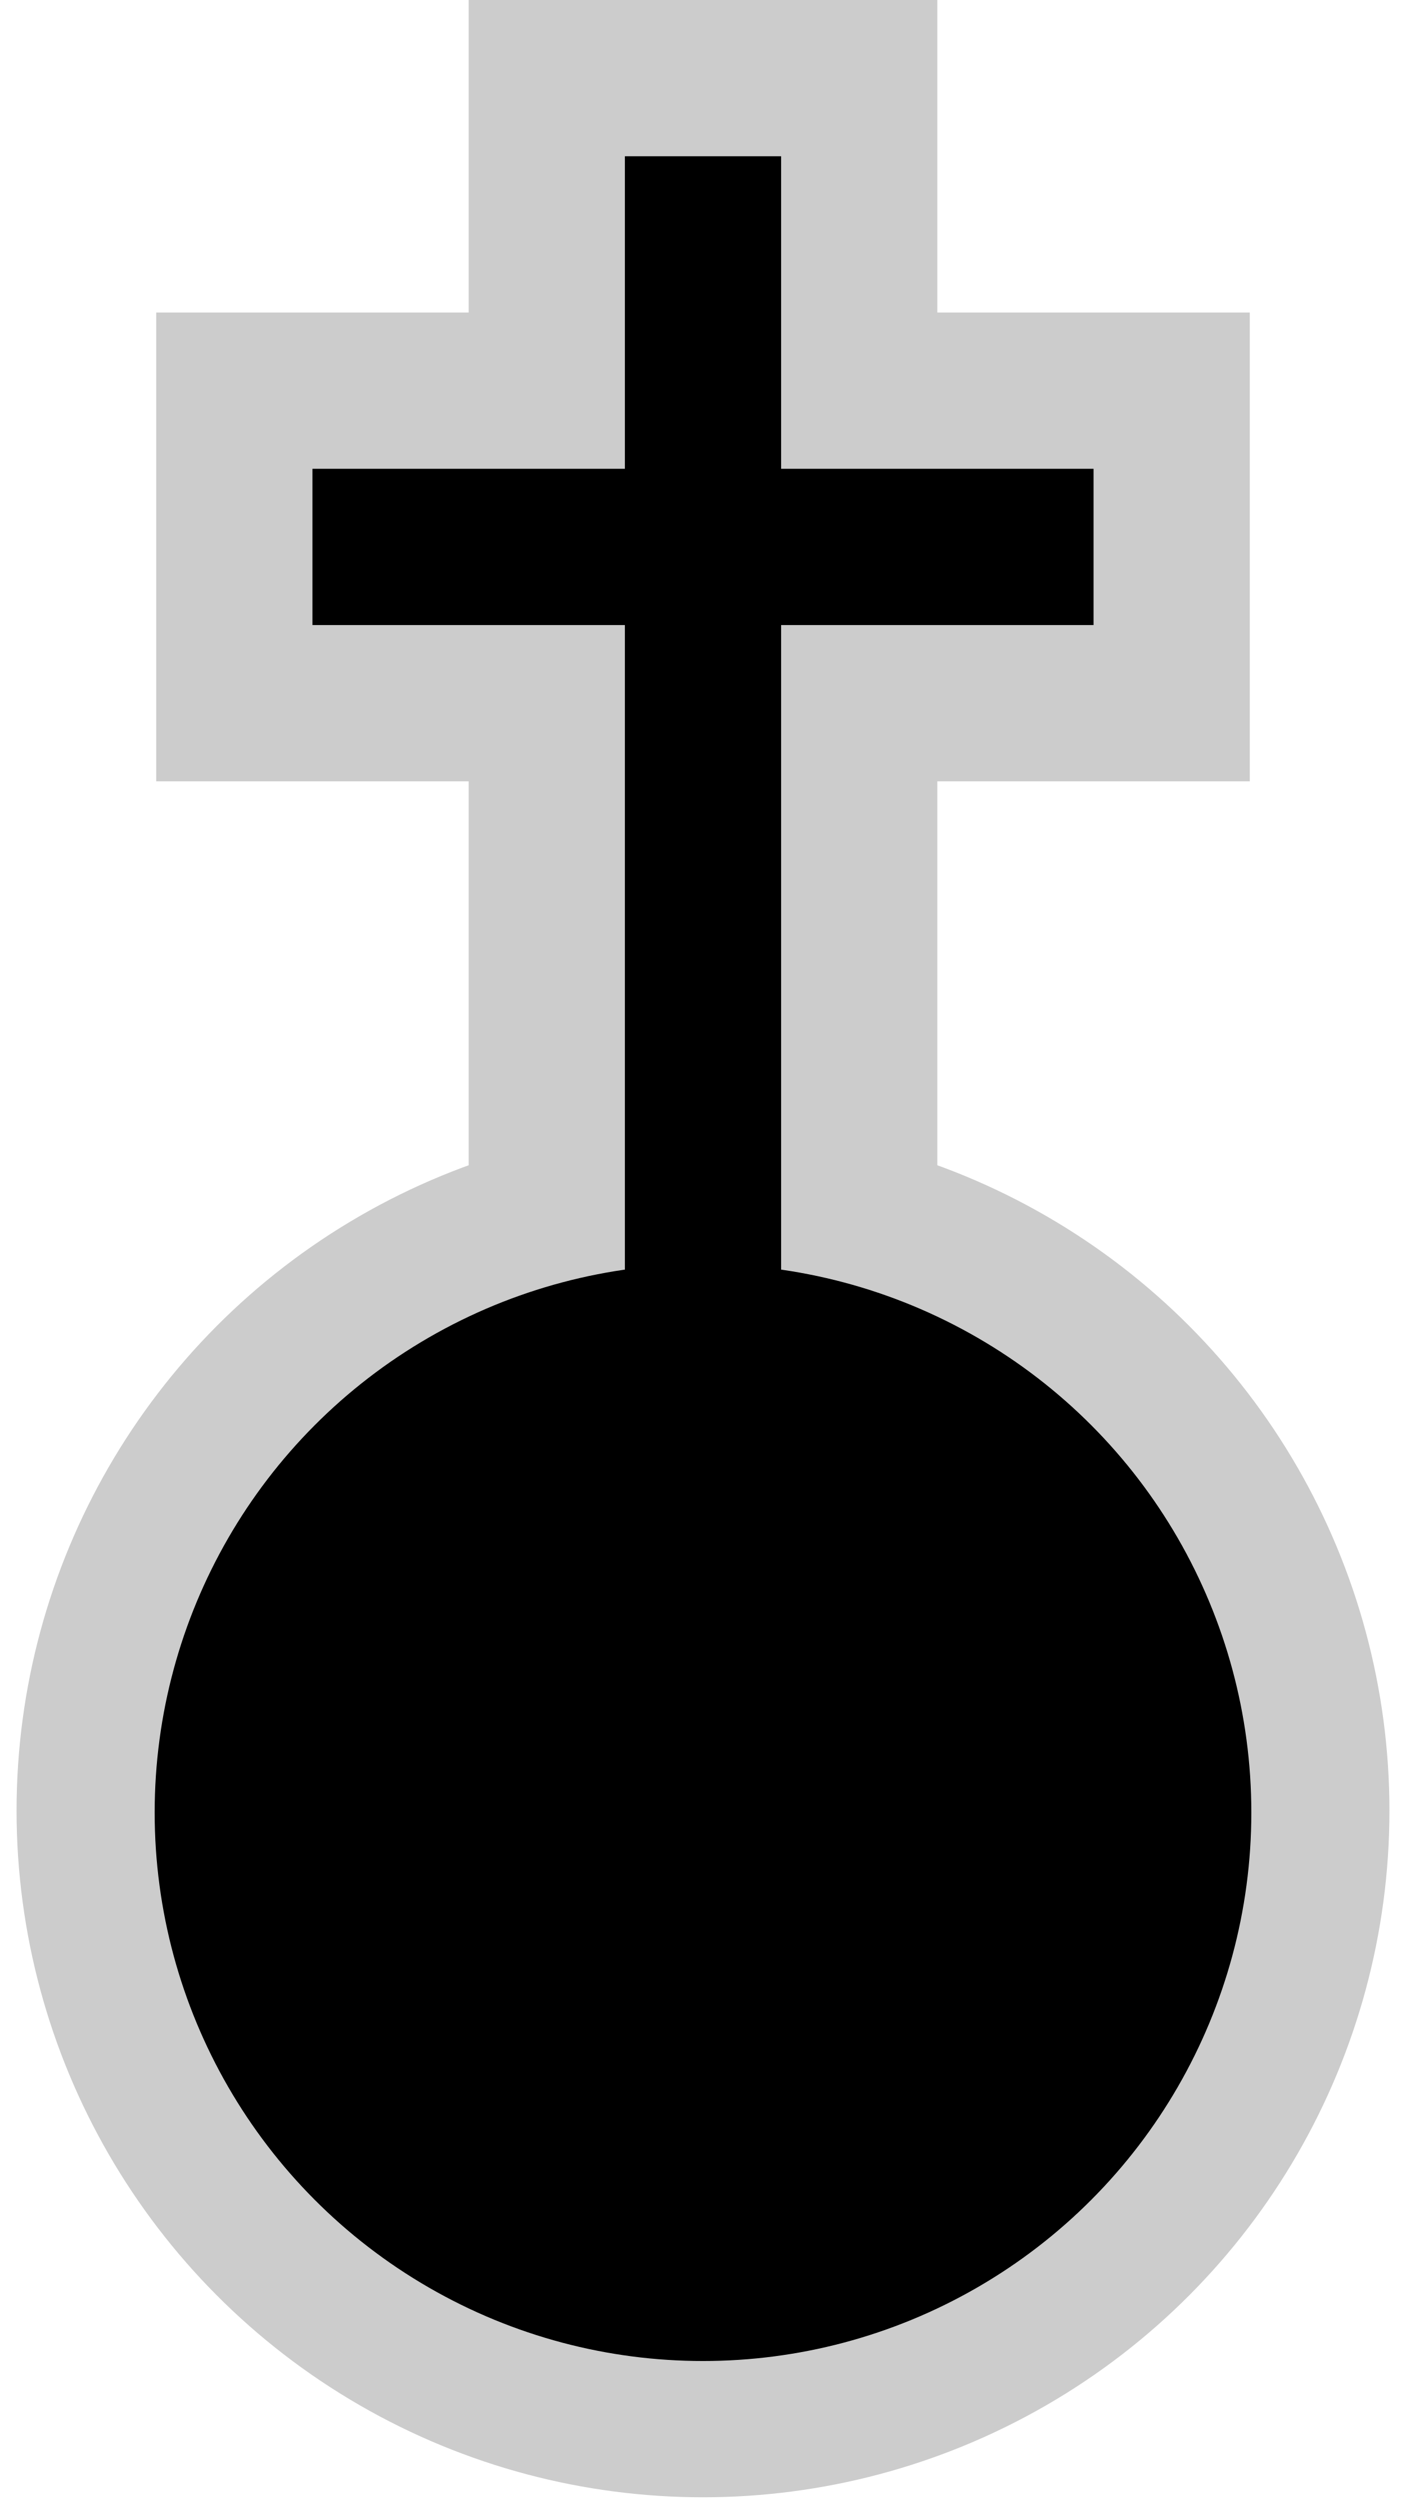 <?xml version="1.0" encoding="UTF-8" standalone="no"?>
<!-- Created with Inkscape (http://www.inkscape.org/) -->

<svg
   xmlns:dc="http://purl.org/dc/elements/1.1/"
   xmlns:cc="http://creativecommons.org/ns#"
   xmlns:rdf="http://www.w3.org/1999/02/22-rdf-syntax-ns#"
   xmlns:svg="http://www.w3.org/2000/svg"
   xmlns="http://www.w3.org/2000/svg"
   xmlns:sodipodi="http://sodipodi.sourceforge.net/DTD/sodipodi-0.dtd"
   xmlns:inkscape="http://www.inkscape.org/namespaces/inkscape"
   width="9"
   height="16"
   id="svg3269"
   sodipodi:version="0.32"
   inkscape:version="0.92.5 (2060ec1f9f, 2020-04-08)"
   version="1.0"
   sodipodi:docname="historic_church.svg"
   inkscape:output_extension="org.inkscape.output.svg.inkscape">
  <defs
     id="defs3271" />
  <sodipodi:namedview
     id="base"
     pagecolor="#ffffff"
     bordercolor="#666666"
     borderopacity="1.0"
     gridtolerance="10000"
     guidetolerance="10"
     objecttolerance="10"
     inkscape:pageopacity="0.0"
     inkscape:pageshadow="2"
     inkscape:zoom="31.678384"
     inkscape:cx="-5.7075936"
     inkscape:cy="8.567272"
     inkscape:document-units="px"
     inkscape:current-layer="layer1"
     width="32px"
     height="32px"
     inkscape:window-width="1868"
     inkscape:window-height="1016"
     inkscape:window-x="52"
     inkscape:window-y="27"
     borderlayer="false"
     inkscape:showpageshadow="true"
     showgrid="true"
     fit-margin-top="0"
     fit-margin-left="0"
     fit-margin-right="0"
     fit-margin-bottom="0"
     inkscape:window-maximized="1">
    <inkscape:grid
       type="xygrid"
       id="grid4136"
       originx="0"
       originy="0" />
  </sodipodi:namedview>
  <g
     inkscape:label="Layer 1"
     inkscape:groupmode="layer"
     id="layer1"
     transform="translate(0,-16)">
    <rect
       style="opacity:1;fill:#cccccc;fill-opacity:1;stroke:none;stroke-width:0.567;stroke-linecap:square;stroke-linejoin:miter;stroke-miterlimit:4;stroke-dasharray:none;stroke-dashoffset:0.6;stroke-opacity:1"
       id="rect4144"
       width="3"
       height="8"
       x="3"
       y="16" />
    <rect
       style="opacity:1;fill:#cccccc;fill-opacity:1;stroke:none;stroke-width:0.567;stroke-linecap:square;stroke-linejoin:miter;stroke-miterlimit:4;stroke-dasharray:none;stroke-dashoffset:0.6;stroke-opacity:1"
       id="rect4146"
       width="7"
       height="3"
       x="1"
       y="18" />
    <rect
       style="opacity:1;fill:#000000;fill-opacity:1;stroke:none;stroke-width:0.567;stroke-linecap:square;stroke-linejoin:miter;stroke-miterlimit:4;stroke-dasharray:none;stroke-dashoffset:0.6;stroke-opacity:1"
       id="rect4140"
       width="5"
       height="1"
       x="2"
       y="19" />
    <circle
       style="fill:#cccccc;fill-opacity:1;stroke:none;stroke-width:0.823;stroke-miterlimit:4;stroke-dasharray:none;stroke-opacity:0.665;paint-order:stroke fill markers"
       id="path824-3"
       cx="4.5"
       cy="27.587"
       r="4.394" />
    <circle
       style="fill:#000000;fill-opacity:1;stroke:none;stroke-width:0.657;stroke-miterlimit:4;stroke-dasharray:none;stroke-opacity:0.665;paint-order:stroke fill markers"
       id="path824"
       cx="4.5"
       cy="27.599"
       r="3.51" />
    <rect
       style="opacity:1;fill:#000000;fill-opacity:1;stroke:none;stroke-width:0.567;stroke-linecap:square;stroke-linejoin:miter;stroke-miterlimit:4;stroke-dasharray:none;stroke-dashoffset:0.6;stroke-opacity:1"
       id="rect4138"
       width="1"
       height="8"
       x="4"
       y="17" />
  </g>
</svg>
